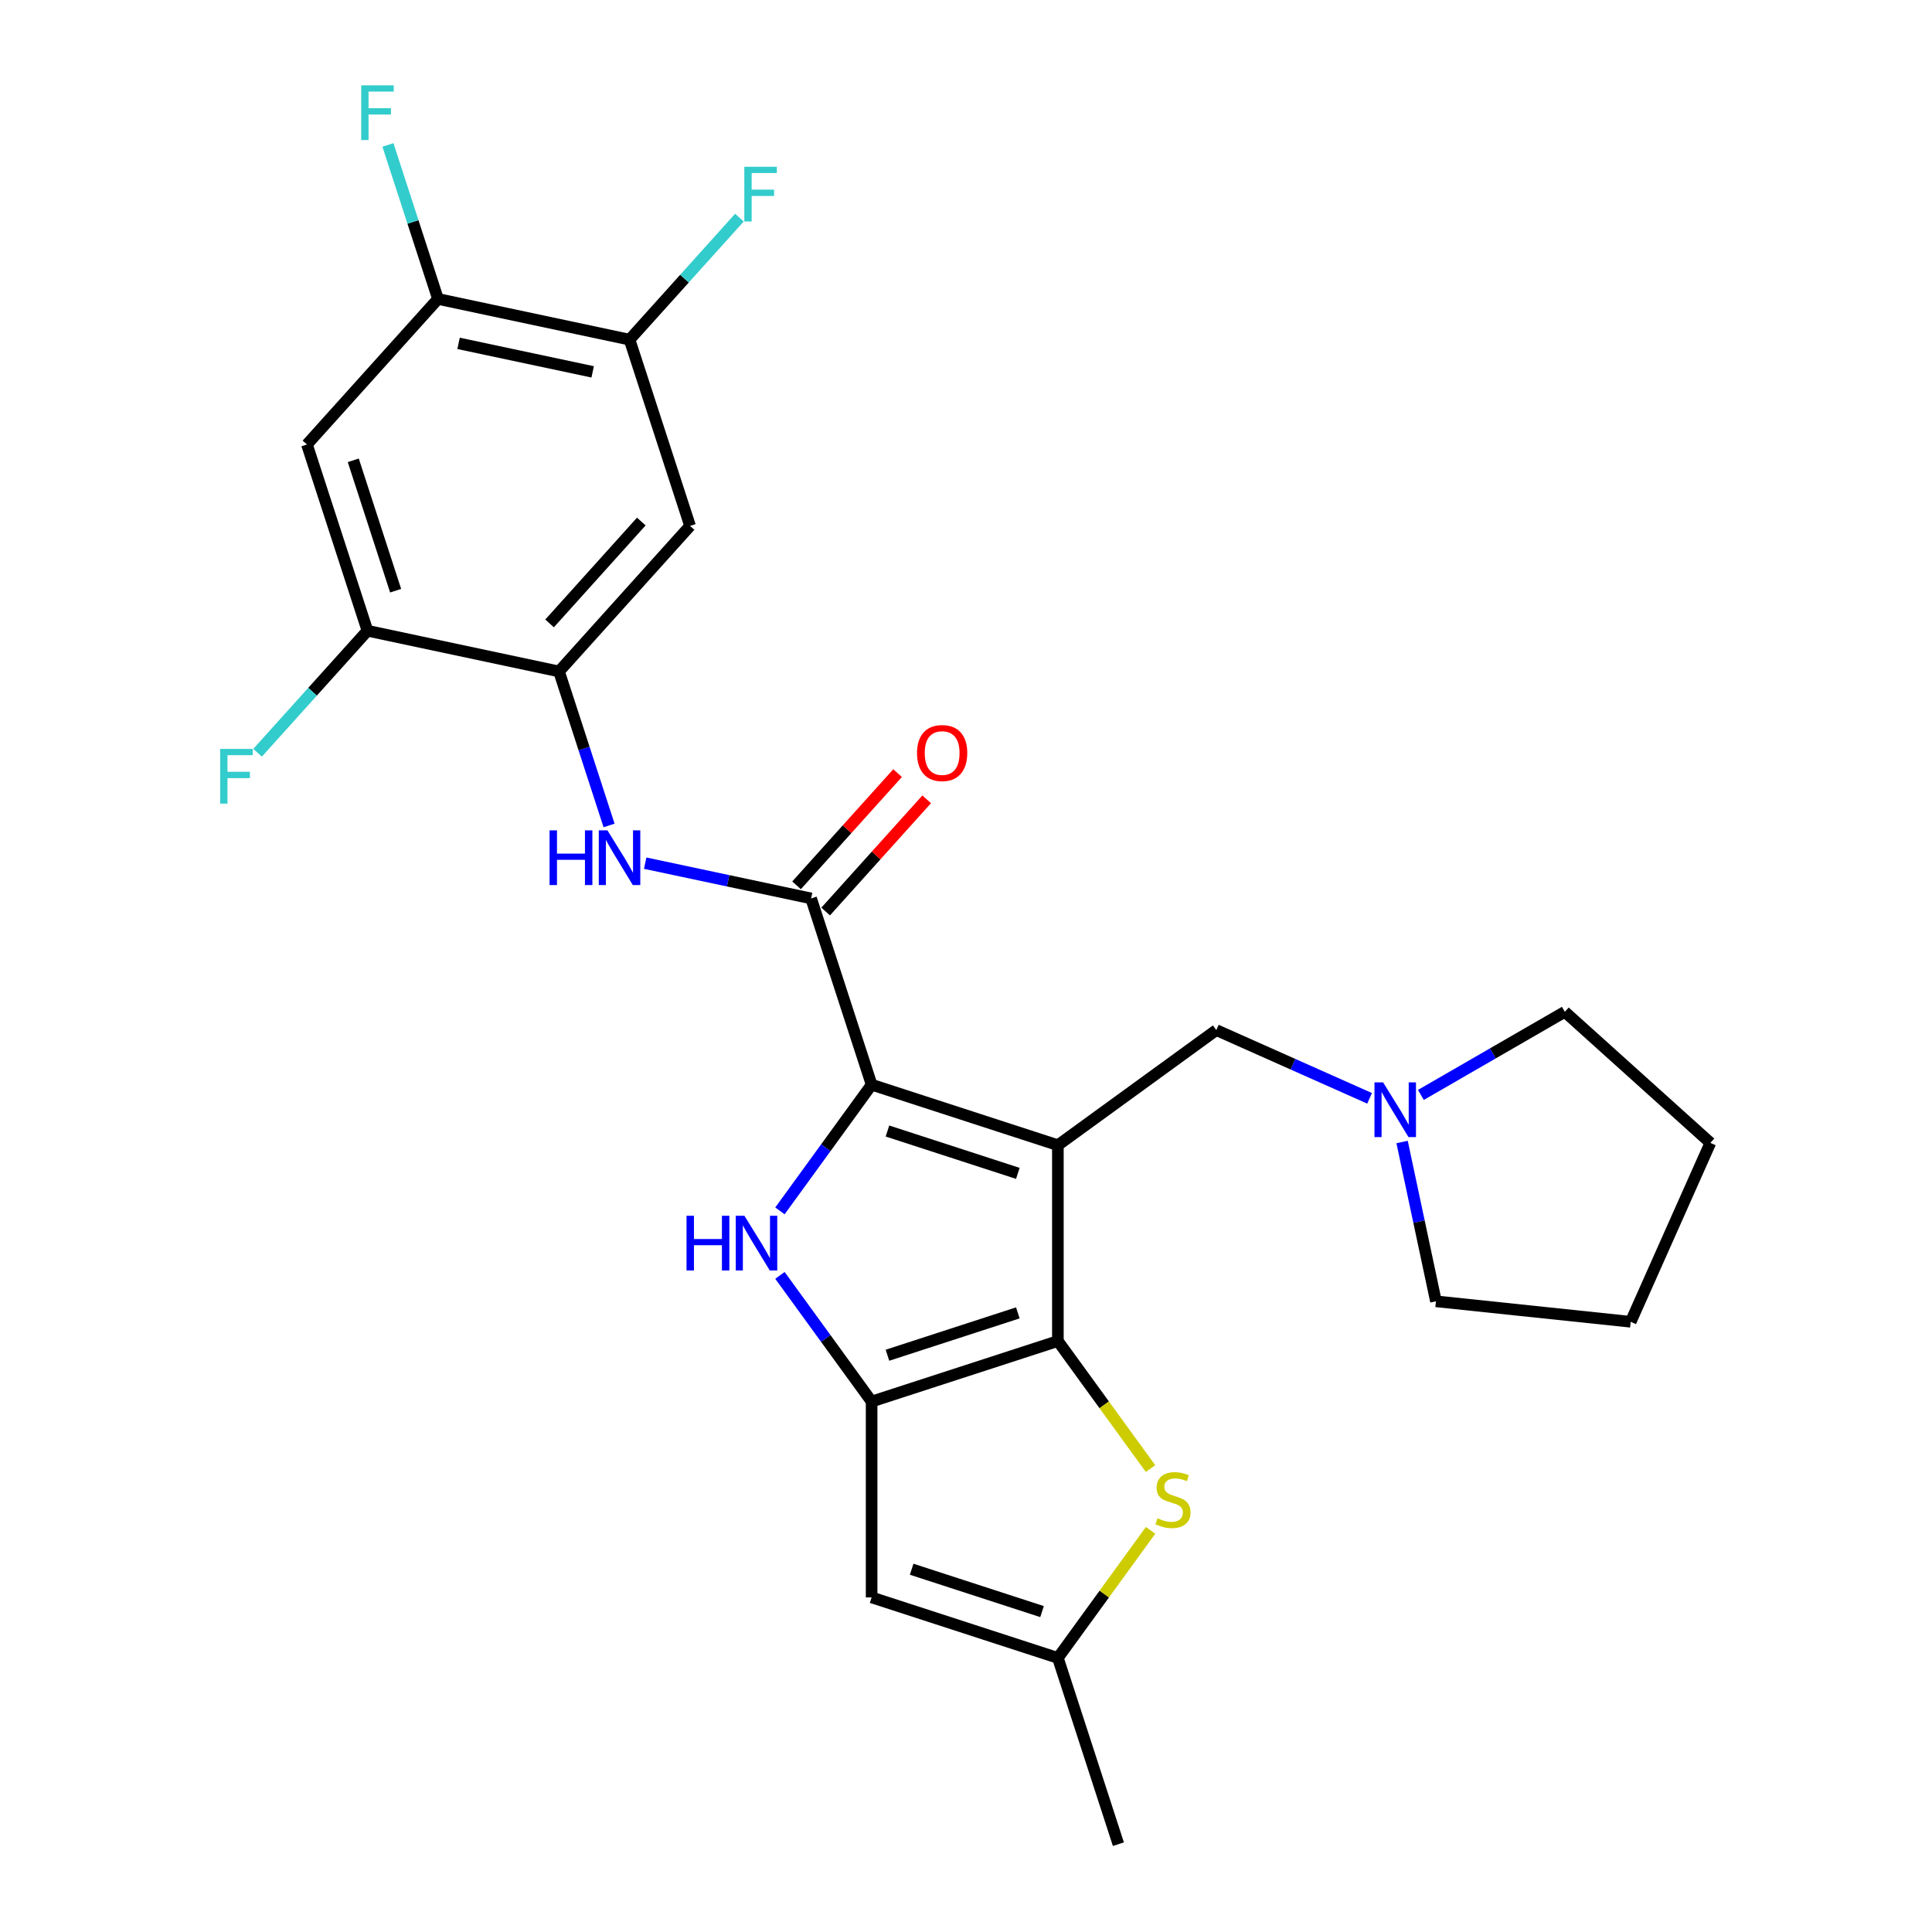 <?xml version='1.0' encoding='iso-8859-1'?>
<svg version='1.1' baseProfile='full'
              xmlns='http://www.w3.org/2000/svg'
                      xmlns:rdkit='http://www.rdkit.org/xml'
                      xmlns:xlink='http://www.w3.org/1999/xlink'
                  xml:space='preserve'
width='1000px' height='1000px' viewBox='0 0 1000 1000'>
<!-- END OF HEADER -->
<rect style='opacity:1.0;fill:#FFFFFF;stroke:none' width='1000' height='1000' x='0' y='0'> </rect>
<path class='bond-0' d='M 547.556,592.756 L 451.149,561.431' style='fill:none;fill-rule:evenodd;stroke:#000000;stroke-width:6px;stroke-linecap:butt;stroke-linejoin:miter;stroke-opacity:1' />
<path class='bond-0' d='M 526.83,607.338 L 459.345,585.411' style='fill:none;fill-rule:evenodd;stroke:#000000;stroke-width:6px;stroke-linecap:butt;stroke-linejoin:miter;stroke-opacity:1' />
<path class='bond-1' d='M 547.556,592.756 L 547.556,694.123' style='fill:none;fill-rule:evenodd;stroke:#000000;stroke-width:6px;stroke-linecap:butt;stroke-linejoin:miter;stroke-opacity:1' />
<path class='bond-10' d='M 547.556,592.756 L 629.564,533.173' style='fill:none;fill-rule:evenodd;stroke:#000000;stroke-width:6px;stroke-linecap:butt;stroke-linejoin:miter;stroke-opacity:1' />
<path class='bond-3' d='M 451.149,561.431 L 427.423,594.088' style='fill:none;fill-rule:evenodd;stroke:#000000;stroke-width:6px;stroke-linecap:butt;stroke-linejoin:miter;stroke-opacity:1' />
<path class='bond-3' d='M 427.423,594.088 L 403.696,626.745' style='fill:none;fill-rule:evenodd;stroke:#0000FF;stroke-width:6px;stroke-linecap:butt;stroke-linejoin:miter;stroke-opacity:1' />
<path class='bond-4' d='M 451.149,561.431 L 419.825,465.025' style='fill:none;fill-rule:evenodd;stroke:#000000;stroke-width:6px;stroke-linecap:butt;stroke-linejoin:miter;stroke-opacity:1' />
<path class='bond-2' d='M 547.556,694.123 L 451.149,725.447' style='fill:none;fill-rule:evenodd;stroke:#000000;stroke-width:6px;stroke-linecap:butt;stroke-linejoin:miter;stroke-opacity:1' />
<path class='bond-2' d='M 526.83,679.541 L 459.345,701.468' style='fill:none;fill-rule:evenodd;stroke:#000000;stroke-width:6px;stroke-linecap:butt;stroke-linejoin:miter;stroke-opacity:1' />
<path class='bond-5' d='M 547.556,694.123 L 571.54,727.134' style='fill:none;fill-rule:evenodd;stroke:#000000;stroke-width:6px;stroke-linecap:butt;stroke-linejoin:miter;stroke-opacity:1' />
<path class='bond-5' d='M 571.54,727.134 L 595.524,760.146' style='fill:none;fill-rule:evenodd;stroke:#CCCC00;stroke-width:6px;stroke-linecap:butt;stroke-linejoin:miter;stroke-opacity:1' />
<path class='bond-6' d='M 451.149,725.447 L 451.149,826.815' style='fill:none;fill-rule:evenodd;stroke:#000000;stroke-width:6px;stroke-linecap:butt;stroke-linejoin:miter;stroke-opacity:1' />
<path class='bond-26' d='M 451.149,725.447 L 427.423,692.791' style='fill:none;fill-rule:evenodd;stroke:#000000;stroke-width:6px;stroke-linecap:butt;stroke-linejoin:miter;stroke-opacity:1' />
<path class='bond-26' d='M 427.423,692.791 L 403.696,660.134' style='fill:none;fill-rule:evenodd;stroke:#0000FF;stroke-width:6px;stroke-linecap:butt;stroke-linejoin:miter;stroke-opacity:1' />
<path class='bond-7' d='M 419.825,465.025 L 376.886,455.898' style='fill:none;fill-rule:evenodd;stroke:#000000;stroke-width:6px;stroke-linecap:butt;stroke-linejoin:miter;stroke-opacity:1' />
<path class='bond-7' d='M 376.886,455.898 L 333.947,446.771' style='fill:none;fill-rule:evenodd;stroke:#0000FF;stroke-width:6px;stroke-linecap:butt;stroke-linejoin:miter;stroke-opacity:1' />
<path class='bond-17' d='M 427.358,471.808 L 453.505,442.769' style='fill:none;fill-rule:evenodd;stroke:#000000;stroke-width:6px;stroke-linecap:butt;stroke-linejoin:miter;stroke-opacity:1' />
<path class='bond-17' d='M 453.505,442.769 L 479.652,413.73' style='fill:none;fill-rule:evenodd;stroke:#FF0000;stroke-width:6px;stroke-linecap:butt;stroke-linejoin:miter;stroke-opacity:1' />
<path class='bond-17' d='M 412.292,458.242 L 438.439,429.203' style='fill:none;fill-rule:evenodd;stroke:#000000;stroke-width:6px;stroke-linecap:butt;stroke-linejoin:miter;stroke-opacity:1' />
<path class='bond-17' d='M 438.439,429.203 L 464.586,400.164' style='fill:none;fill-rule:evenodd;stroke:#FF0000;stroke-width:6px;stroke-linecap:butt;stroke-linejoin:miter;stroke-opacity:1' />
<path class='bond-9' d='M 595.524,792.117 L 571.54,825.128' style='fill:none;fill-rule:evenodd;stroke:#CCCC00;stroke-width:6px;stroke-linecap:butt;stroke-linejoin:miter;stroke-opacity:1' />
<path class='bond-9' d='M 571.54,825.128 L 547.556,858.139' style='fill:none;fill-rule:evenodd;stroke:#000000;stroke-width:6px;stroke-linecap:butt;stroke-linejoin:miter;stroke-opacity:1' />
<path class='bond-27' d='M 451.149,826.815 L 547.556,858.139' style='fill:none;fill-rule:evenodd;stroke:#000000;stroke-width:6px;stroke-linecap:butt;stroke-linejoin:miter;stroke-opacity:1' />
<path class='bond-27' d='M 471.875,812.232 L 539.36,834.159' style='fill:none;fill-rule:evenodd;stroke:#000000;stroke-width:6px;stroke-linecap:butt;stroke-linejoin:miter;stroke-opacity:1' />
<path class='bond-8' d='M 315.248,427.255 L 302.298,387.399' style='fill:none;fill-rule:evenodd;stroke:#0000FF;stroke-width:6px;stroke-linecap:butt;stroke-linejoin:miter;stroke-opacity:1' />
<path class='bond-8' d='M 302.298,387.399 L 289.348,347.543' style='fill:none;fill-rule:evenodd;stroke:#000000;stroke-width:6px;stroke-linecap:butt;stroke-linejoin:miter;stroke-opacity:1' />
<path class='bond-11' d='M 289.348,347.543 L 357.177,272.213' style='fill:none;fill-rule:evenodd;stroke:#000000;stroke-width:6px;stroke-linecap:butt;stroke-linejoin:miter;stroke-opacity:1' />
<path class='bond-11' d='M 284.457,322.678 L 331.936,269.947' style='fill:none;fill-rule:evenodd;stroke:#000000;stroke-width:6px;stroke-linecap:butt;stroke-linejoin:miter;stroke-opacity:1' />
<path class='bond-13' d='M 289.348,347.543 L 190.196,326.468' style='fill:none;fill-rule:evenodd;stroke:#000000;stroke-width:6px;stroke-linecap:butt;stroke-linejoin:miter;stroke-opacity:1' />
<path class='bond-21' d='M 547.556,858.139 L 578.88,954.545' style='fill:none;fill-rule:evenodd;stroke:#000000;stroke-width:6px;stroke-linecap:butt;stroke-linejoin:miter;stroke-opacity:1' />
<path class='bond-16' d='M 629.564,533.173 L 669.228,550.833' style='fill:none;fill-rule:evenodd;stroke:#000000;stroke-width:6px;stroke-linecap:butt;stroke-linejoin:miter;stroke-opacity:1' />
<path class='bond-16' d='M 669.228,550.833 L 708.893,568.493' style='fill:none;fill-rule:evenodd;stroke:#0000FF;stroke-width:6px;stroke-linecap:butt;stroke-linejoin:miter;stroke-opacity:1' />
<path class='bond-14' d='M 357.177,272.213 L 325.852,175.806' style='fill:none;fill-rule:evenodd;stroke:#000000;stroke-width:6px;stroke-linecap:butt;stroke-linejoin:miter;stroke-opacity:1' />
<path class='bond-12' d='M 158.872,230.062 L 190.196,326.468' style='fill:none;fill-rule:evenodd;stroke:#000000;stroke-width:6px;stroke-linecap:butt;stroke-linejoin:miter;stroke-opacity:1' />
<path class='bond-12' d='M 182.852,238.258 L 204.779,305.742' style='fill:none;fill-rule:evenodd;stroke:#000000;stroke-width:6px;stroke-linecap:butt;stroke-linejoin:miter;stroke-opacity:1' />
<path class='bond-15' d='M 158.872,230.062 L 226.7,154.731' style='fill:none;fill-rule:evenodd;stroke:#000000;stroke-width:6px;stroke-linecap:butt;stroke-linejoin:miter;stroke-opacity:1' />
<path class='bond-18' d='M 190.196,326.468 L 161.759,358.05' style='fill:none;fill-rule:evenodd;stroke:#000000;stroke-width:6px;stroke-linecap:butt;stroke-linejoin:miter;stroke-opacity:1' />
<path class='bond-18' d='M 161.759,358.05 L 133.322,389.633' style='fill:none;fill-rule:evenodd;stroke:#33CCCC;stroke-width:6px;stroke-linecap:butt;stroke-linejoin:miter;stroke-opacity:1' />
<path class='bond-20' d='M 325.852,175.806 L 354.289,144.224' style='fill:none;fill-rule:evenodd;stroke:#000000;stroke-width:6px;stroke-linecap:butt;stroke-linejoin:miter;stroke-opacity:1' />
<path class='bond-20' d='M 354.289,144.224 L 382.726,112.642' style='fill:none;fill-rule:evenodd;stroke:#33CCCC;stroke-width:6px;stroke-linecap:butt;stroke-linejoin:miter;stroke-opacity:1' />
<path class='bond-29' d='M 325.852,175.806 L 226.7,154.731' style='fill:none;fill-rule:evenodd;stroke:#000000;stroke-width:6px;stroke-linecap:butt;stroke-linejoin:miter;stroke-opacity:1' />
<path class='bond-29' d='M 306.764,192.476 L 237.358,177.723' style='fill:none;fill-rule:evenodd;stroke:#000000;stroke-width:6px;stroke-linecap:butt;stroke-linejoin:miter;stroke-opacity:1' />
<path class='bond-19' d='M 226.7,154.731 L 213.75,114.875' style='fill:none;fill-rule:evenodd;stroke:#000000;stroke-width:6px;stroke-linecap:butt;stroke-linejoin:miter;stroke-opacity:1' />
<path class='bond-19' d='M 213.75,114.875 L 200.8,75.019' style='fill:none;fill-rule:evenodd;stroke:#33CCCC;stroke-width:6px;stroke-linecap:butt;stroke-linejoin:miter;stroke-opacity:1' />
<path class='bond-22' d='M 735.442,566.739 L 772.698,545.229' style='fill:none;fill-rule:evenodd;stroke:#0000FF;stroke-width:6px;stroke-linecap:butt;stroke-linejoin:miter;stroke-opacity:1' />
<path class='bond-22' d='M 772.698,545.229 L 809.954,523.719' style='fill:none;fill-rule:evenodd;stroke:#000000;stroke-width:6px;stroke-linecap:butt;stroke-linejoin:miter;stroke-opacity:1' />
<path class='bond-23' d='M 725.716,591.097 L 734.479,632.326' style='fill:none;fill-rule:evenodd;stroke:#0000FF;stroke-width:6px;stroke-linecap:butt;stroke-linejoin:miter;stroke-opacity:1' />
<path class='bond-23' d='M 734.479,632.326 L 743.243,673.556' style='fill:none;fill-rule:evenodd;stroke:#000000;stroke-width:6px;stroke-linecap:butt;stroke-linejoin:miter;stroke-opacity:1' />
<path class='bond-25' d='M 809.954,523.719 L 885.285,591.548' style='fill:none;fill-rule:evenodd;stroke:#000000;stroke-width:6px;stroke-linecap:butt;stroke-linejoin:miter;stroke-opacity:1' />
<path class='bond-24' d='M 743.243,673.556 L 844.055,684.151' style='fill:none;fill-rule:evenodd;stroke:#000000;stroke-width:6px;stroke-linecap:butt;stroke-linejoin:miter;stroke-opacity:1' />
<path class='bond-28' d='M 844.055,684.151 L 885.285,591.548' style='fill:none;fill-rule:evenodd;stroke:#000000;stroke-width:6px;stroke-linecap:butt;stroke-linejoin:miter;stroke-opacity:1' />
<path  class='atom-4' d='M 355.347 629.279
L 359.187 629.279
L 359.187 641.319
L 373.667 641.319
L 373.667 629.279
L 377.507 629.279
L 377.507 657.599
L 373.667 657.599
L 373.667 644.519
L 359.187 644.519
L 359.187 657.599
L 355.347 657.599
L 355.347 629.279
' fill='#0000FF'/>
<path  class='atom-4' d='M 385.307 629.279
L 394.587 644.279
Q 395.507 645.759, 396.987 648.439
Q 398.467 651.119, 398.547 651.279
L 398.547 629.279
L 402.307 629.279
L 402.307 657.599
L 398.427 657.599
L 388.467 641.199
Q 387.307 639.279, 386.067 637.079
Q 384.867 634.879, 384.507 634.199
L 384.507 657.599
L 380.827 657.599
L 380.827 629.279
L 385.307 629.279
' fill='#0000FF'/>
<path  class='atom-6' d='M 599.138 785.851
Q 599.458 785.971, 600.778 786.531
Q 602.098 787.091, 603.538 787.451
Q 605.018 787.771, 606.458 787.771
Q 609.138 787.771, 610.698 786.491
Q 612.258 785.171, 612.258 782.891
Q 612.258 781.331, 611.458 780.371
Q 610.698 779.411, 609.498 778.891
Q 608.298 778.371, 606.298 777.771
Q 603.778 777.011, 602.258 776.291
Q 600.778 775.571, 599.698 774.051
Q 598.658 772.531, 598.658 769.971
Q 598.658 766.411, 601.058 764.211
Q 603.498 762.011, 608.298 762.011
Q 611.578 762.011, 615.298 763.571
L 614.378 766.651
Q 610.978 765.251, 608.418 765.251
Q 605.658 765.251, 604.138 766.411
Q 602.618 767.531, 602.658 769.491
Q 602.658 771.011, 603.418 771.931
Q 604.218 772.851, 605.338 773.371
Q 606.498 773.891, 608.418 774.491
Q 610.978 775.291, 612.498 776.091
Q 614.018 776.891, 615.098 778.531
Q 616.218 780.131, 616.218 782.891
Q 616.218 786.811, 613.578 788.931
Q 610.978 791.011, 606.618 791.011
Q 604.098 791.011, 602.178 790.451
Q 600.298 789.931, 598.058 789.011
L 599.138 785.851
' fill='#CCCC00'/>
<path  class='atom-8' d='M 284.453 429.79
L 288.293 429.79
L 288.293 441.83
L 302.773 441.83
L 302.773 429.79
L 306.613 429.79
L 306.613 458.11
L 302.773 458.11
L 302.773 445.03
L 288.293 445.03
L 288.293 458.11
L 284.453 458.11
L 284.453 429.79
' fill='#0000FF'/>
<path  class='atom-8' d='M 314.413 429.79
L 323.693 444.79
Q 324.613 446.27, 326.093 448.95
Q 327.573 451.63, 327.653 451.79
L 327.653 429.79
L 331.413 429.79
L 331.413 458.11
L 327.533 458.11
L 317.573 441.71
Q 316.413 439.79, 315.173 437.59
Q 313.973 435.39, 313.613 434.71
L 313.613 458.11
L 309.933 458.11
L 309.933 429.79
L 314.413 429.79
' fill='#0000FF'/>
<path  class='atom-17' d='M 715.907 560.243
L 725.187 575.243
Q 726.107 576.723, 727.587 579.403
Q 729.067 582.083, 729.147 582.243
L 729.147 560.243
L 732.907 560.243
L 732.907 588.563
L 729.027 588.563
L 719.067 572.163
Q 717.907 570.243, 716.667 568.043
Q 715.467 565.843, 715.107 565.163
L 715.107 588.563
L 711.427 588.563
L 711.427 560.243
L 715.907 560.243
' fill='#0000FF'/>
<path  class='atom-18' d='M 474.653 389.774
Q 474.653 382.974, 478.013 379.174
Q 481.373 375.374, 487.653 375.374
Q 493.933 375.374, 497.293 379.174
Q 500.653 382.974, 500.653 389.774
Q 500.653 396.654, 497.253 400.574
Q 493.853 404.454, 487.653 404.454
Q 481.413 404.454, 478.013 400.574
Q 474.653 396.694, 474.653 389.774
M 487.653 401.254
Q 491.973 401.254, 494.293 398.374
Q 496.653 395.454, 496.653 389.774
Q 496.653 384.214, 494.293 381.414
Q 491.973 378.574, 487.653 378.574
Q 483.333 378.574, 480.973 381.374
Q 478.653 384.174, 478.653 389.774
Q 478.653 395.494, 480.973 398.374
Q 483.333 401.254, 487.653 401.254
' fill='#FF0000'/>
<path  class='atom-19' d='M 113.948 387.639
L 130.788 387.639
L 130.788 390.879
L 117.748 390.879
L 117.748 399.479
L 129.348 399.479
L 129.348 402.759
L 117.748 402.759
L 117.748 415.959
L 113.948 415.959
L 113.948 387.639
' fill='#33CCCC'/>
<path  class='atom-20' d='M 186.956 44.165
L 203.796 44.165
L 203.796 47.405
L 190.756 47.405
L 190.756 56.005
L 202.356 56.005
L 202.356 59.285
L 190.756 59.285
L 190.756 72.485
L 186.956 72.485
L 186.956 44.165
' fill='#33CCCC'/>
<path  class='atom-21' d='M 385.26 86.316
L 402.1 86.316
L 402.1 89.556
L 389.06 89.556
L 389.06 98.156
L 400.66 98.156
L 400.66 101.436
L 389.06 101.436
L 389.06 114.636
L 385.26 114.636
L 385.26 86.316
' fill='#33CCCC'/>
</svg>
